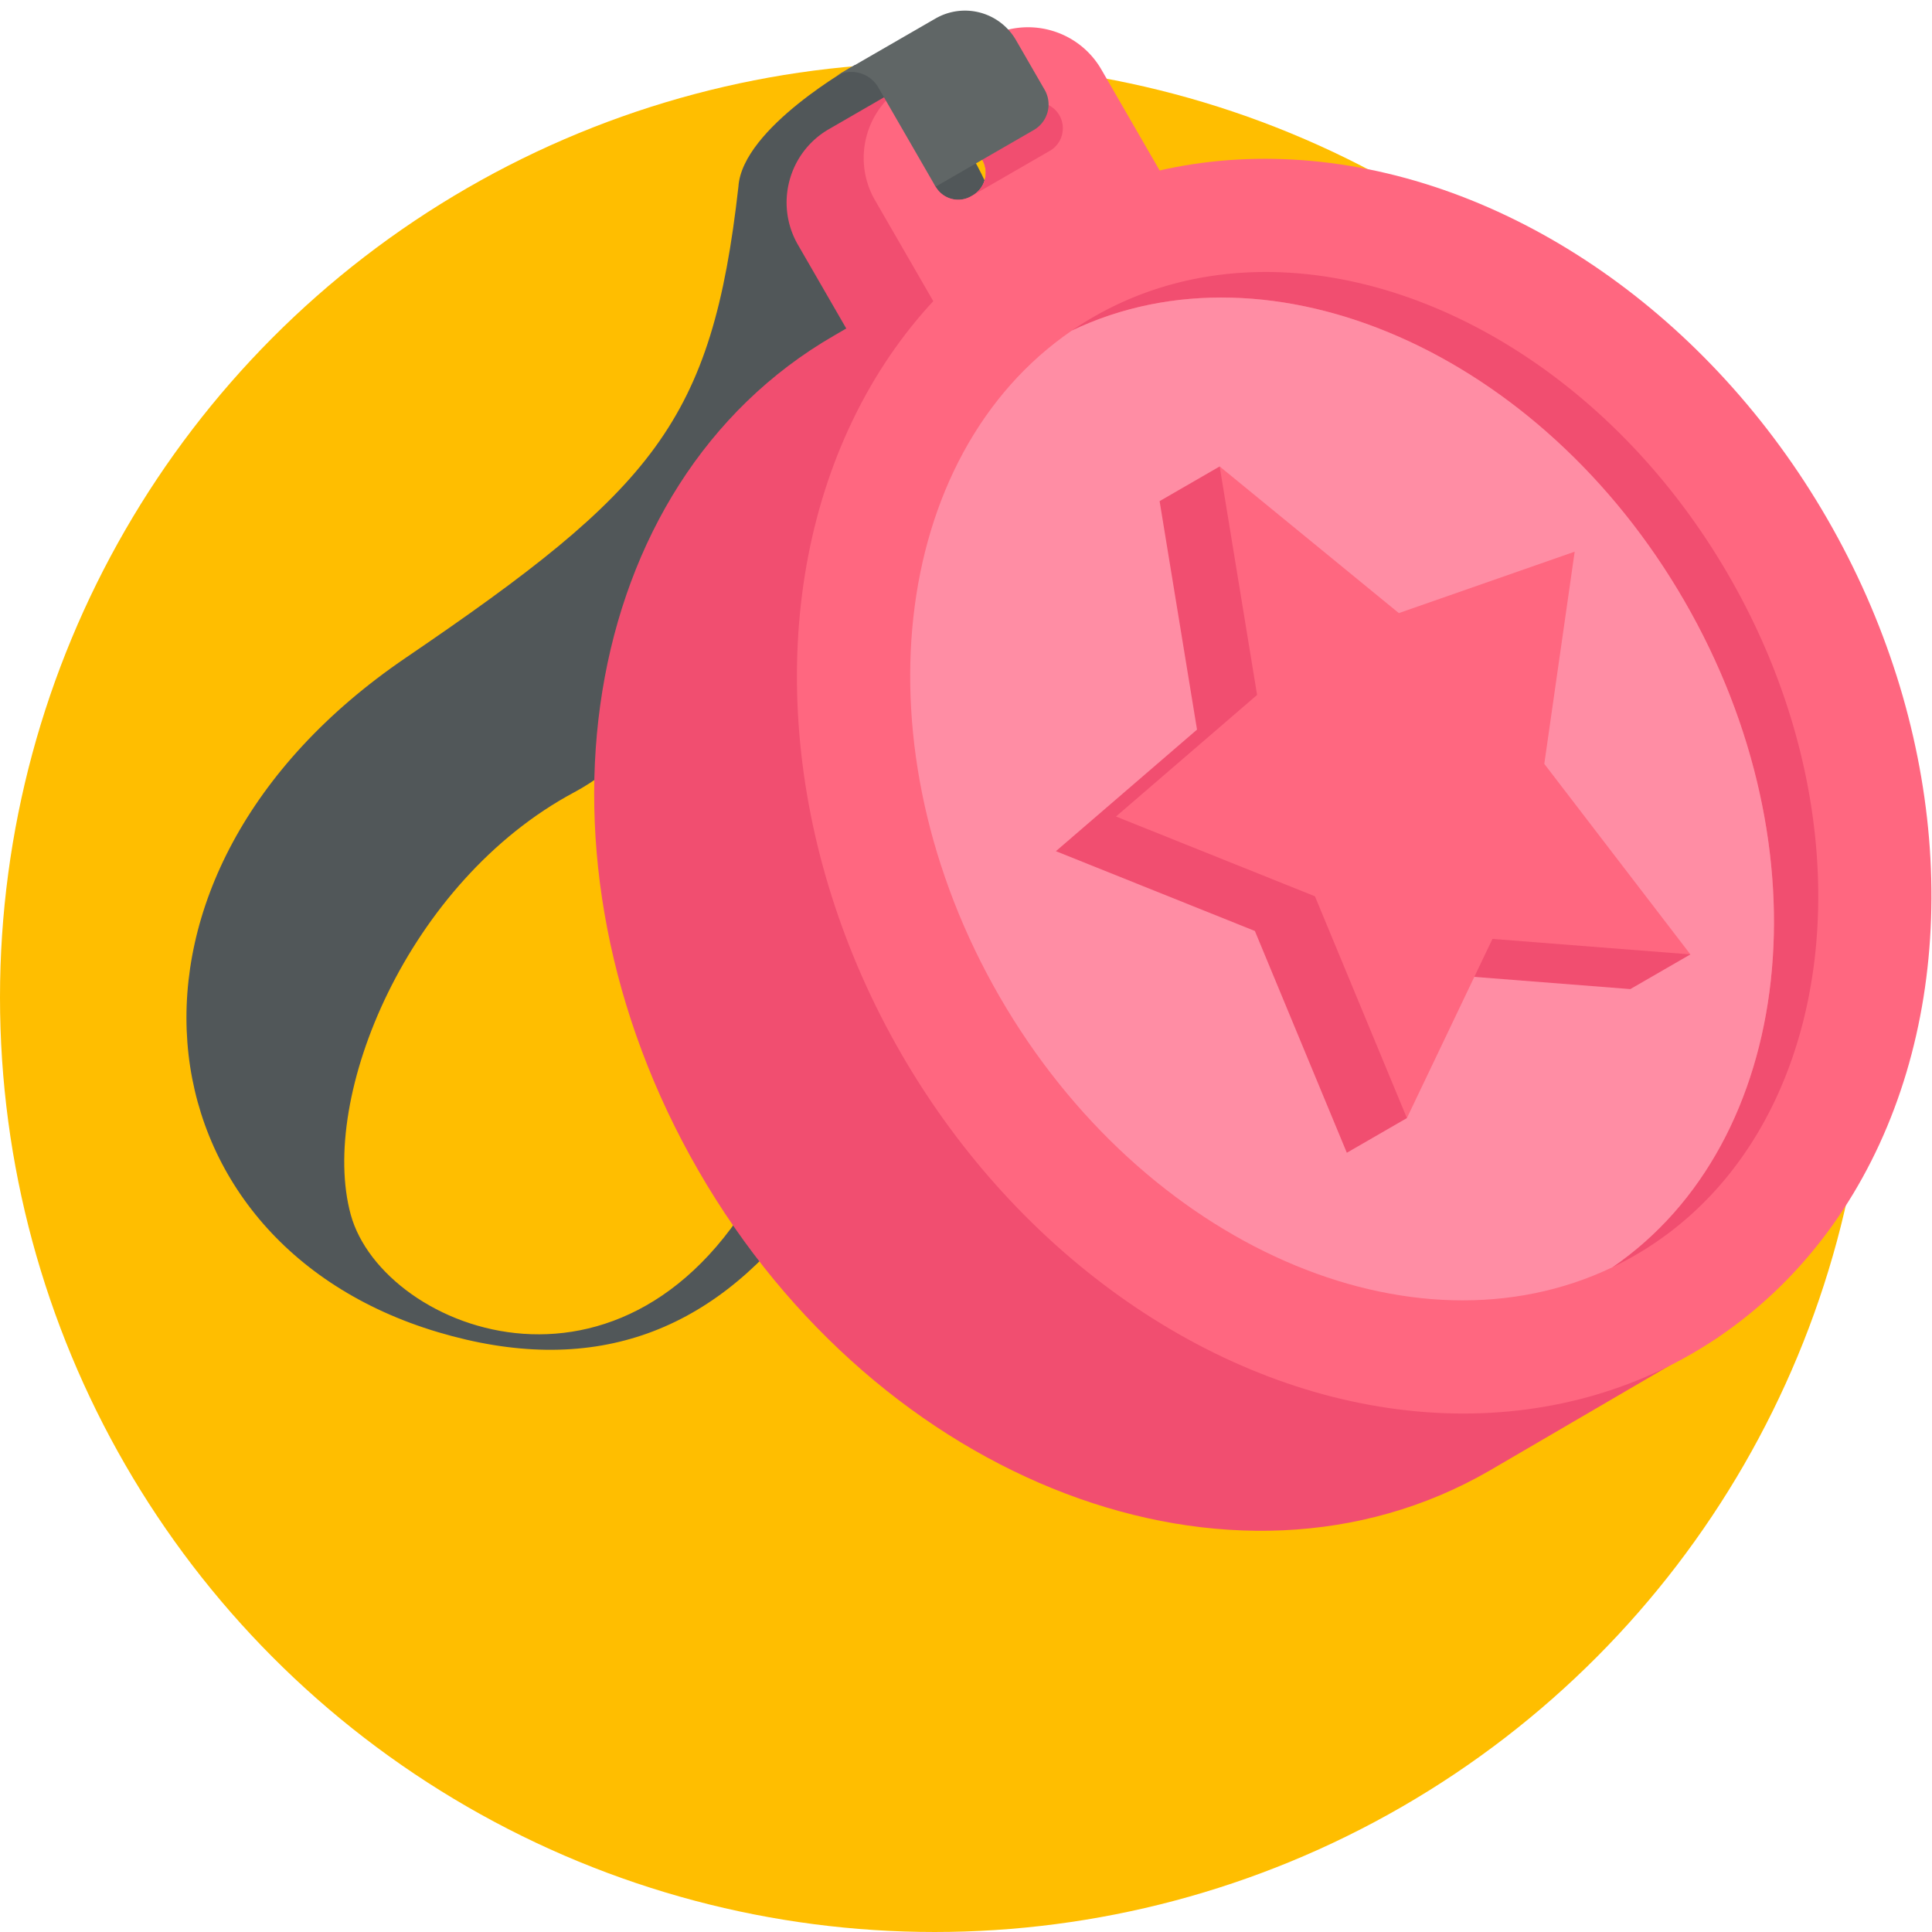 <svg xmlns="http://www.w3.org/2000/svg" version="1.0" viewBox="0 0 300 300"><circle cx="145.127" cy="154.873" r="145.127" fill="#FFBE00"/><path fill="#515759" d="M132.779 10.083s-17.53 9.765-18.118 18.905c-4.118 36.517-13.149 46.949-51.666 73.159-49.705 33.823-42.352 90.587 5 104.704 47.352 14.117 73.99-26.764 88.024-109.998 14.034-83.234-23.24-86.77-23.24-86.77zm-13.02 170.299c-20.588 42.058-60.293 26.47-65.293 8.235s8.823-51.764 34.705-65.594 40.6-68.745 48.529-80.788c20.112-29.204 2.647 96.088-17.941 138.147z"/><path fill="#F14E70" d="M129.474 52.133c-39.711 22.927-49.123 80.97-21.021 129.643 28.101 48.672 83.074 69.543 122.784 46.616l35.561-20.756L165.036 31.377l-35.562 20.756z"/><path fill="#F14E70" d="M159.058 17.722c-3.633-6.292-11.678-8.447-17.97-4.815l-12.365 7.139c-6.292 3.633-8.448 11.678-4.815 17.97l10.481 18.154 35.15-20.294-10.481-18.154zm-8.249 12.748a4.047 4.047 0 01-5.528-1.481 4.043 4.043 0 011.487-5.518l.235-.136a4.044 4.044 0 015.522 1.471c.559.968.677 2.068.4 3.07a3.986 3.986 0 01-1.881 2.458l-.235.136z"/><path fill="#FF6780" d="M171.029 10.811c-3.633-6.292-11.678-8.447-17.97-4.815l-12.365 7.139c-6.292 3.632-8.448 11.678-4.815 17.97l10.481 18.154 35.15-20.294-10.481-18.154zm-20.22 19.659a4.047 4.047 0 01-5.528-1.481 4.043 4.043 0 011.487-5.518l.235-.136a4.044 4.044 0 015.522 1.471c.559.968.677 2.068.4 3.07a3.986 3.986 0 01-1.881 2.458l-.235.136z"/><ellipse cx="211.836" cy="122.078" fill="#FF6780" rx="83.026" ry="101.763" transform="rotate(-30 211.828 122.087)"/><path fill="#F14E70" d="M253.893 194.922a49.47 49.47 0 01-3.52 1.856c28.304-19.398 33.536-64.735 11.201-103.42s-64.213-56.822-95.165-42.009a49.655 49.655 0 013.367-2.121c31.217-18.023 75.487-.003 98.675 40.159 23.194 40.174 16.659 87.512-14.558 105.535z"/><path fill="#FF8DA4" d="M250.373 196.778c-30.941 14.808-72.82-3.33-95.155-42.015-22.329-38.675-17.103-84.021 11.191-103.414 30.951-14.813 72.83 3.324 95.165 42.009 22.335 38.685 17.103 84.022-11.201 103.42z"/><path fill="#F14E70" d="M230.47 124l4.718-32.951-27.305 9.537-4.241-3.471L189.39 72.43l-9.327 5.386 5.81 35.478-21.912 18.878 30.896 12.39L209.135 179l9.327-5.385.283-14.74 3.674-7.696 30.736 2.406 9.328-5.385-27.377-18.153z"/><path fill="#FF6780" d="M231.747 145.794l-13.285 27.821-14.278-34.438-30.896-12.39 21.912-18.878-5.81-35.479 27.821 22.771 27.304-9.537-4.718 32.951 22.686 29.585z"/><path fill="#F14E70" d="M163.015 23.423l-11.971 6.912a3.988 3.988 0 001.881-2.458 3.989 3.989 0 00-.4-3.07 4.043 4.043 0 00-5.522-1.471l11.971-6.912a4.044 4.044 0 015.522 1.471c.559.968.667 2.074.4 3.07a3.988 3.988 0 01-1.881 2.458z"/><path fill="#606666" d="M160.533 20.183l-15.252 8.806-8.894-15.405a4.835 4.835 0 00-6.605-1.77l15.482-8.938a9.145 9.145 0 0112.494 3.348l4.45 7.708a4.576 4.576 0 01-1.675 6.251z"/></svg>